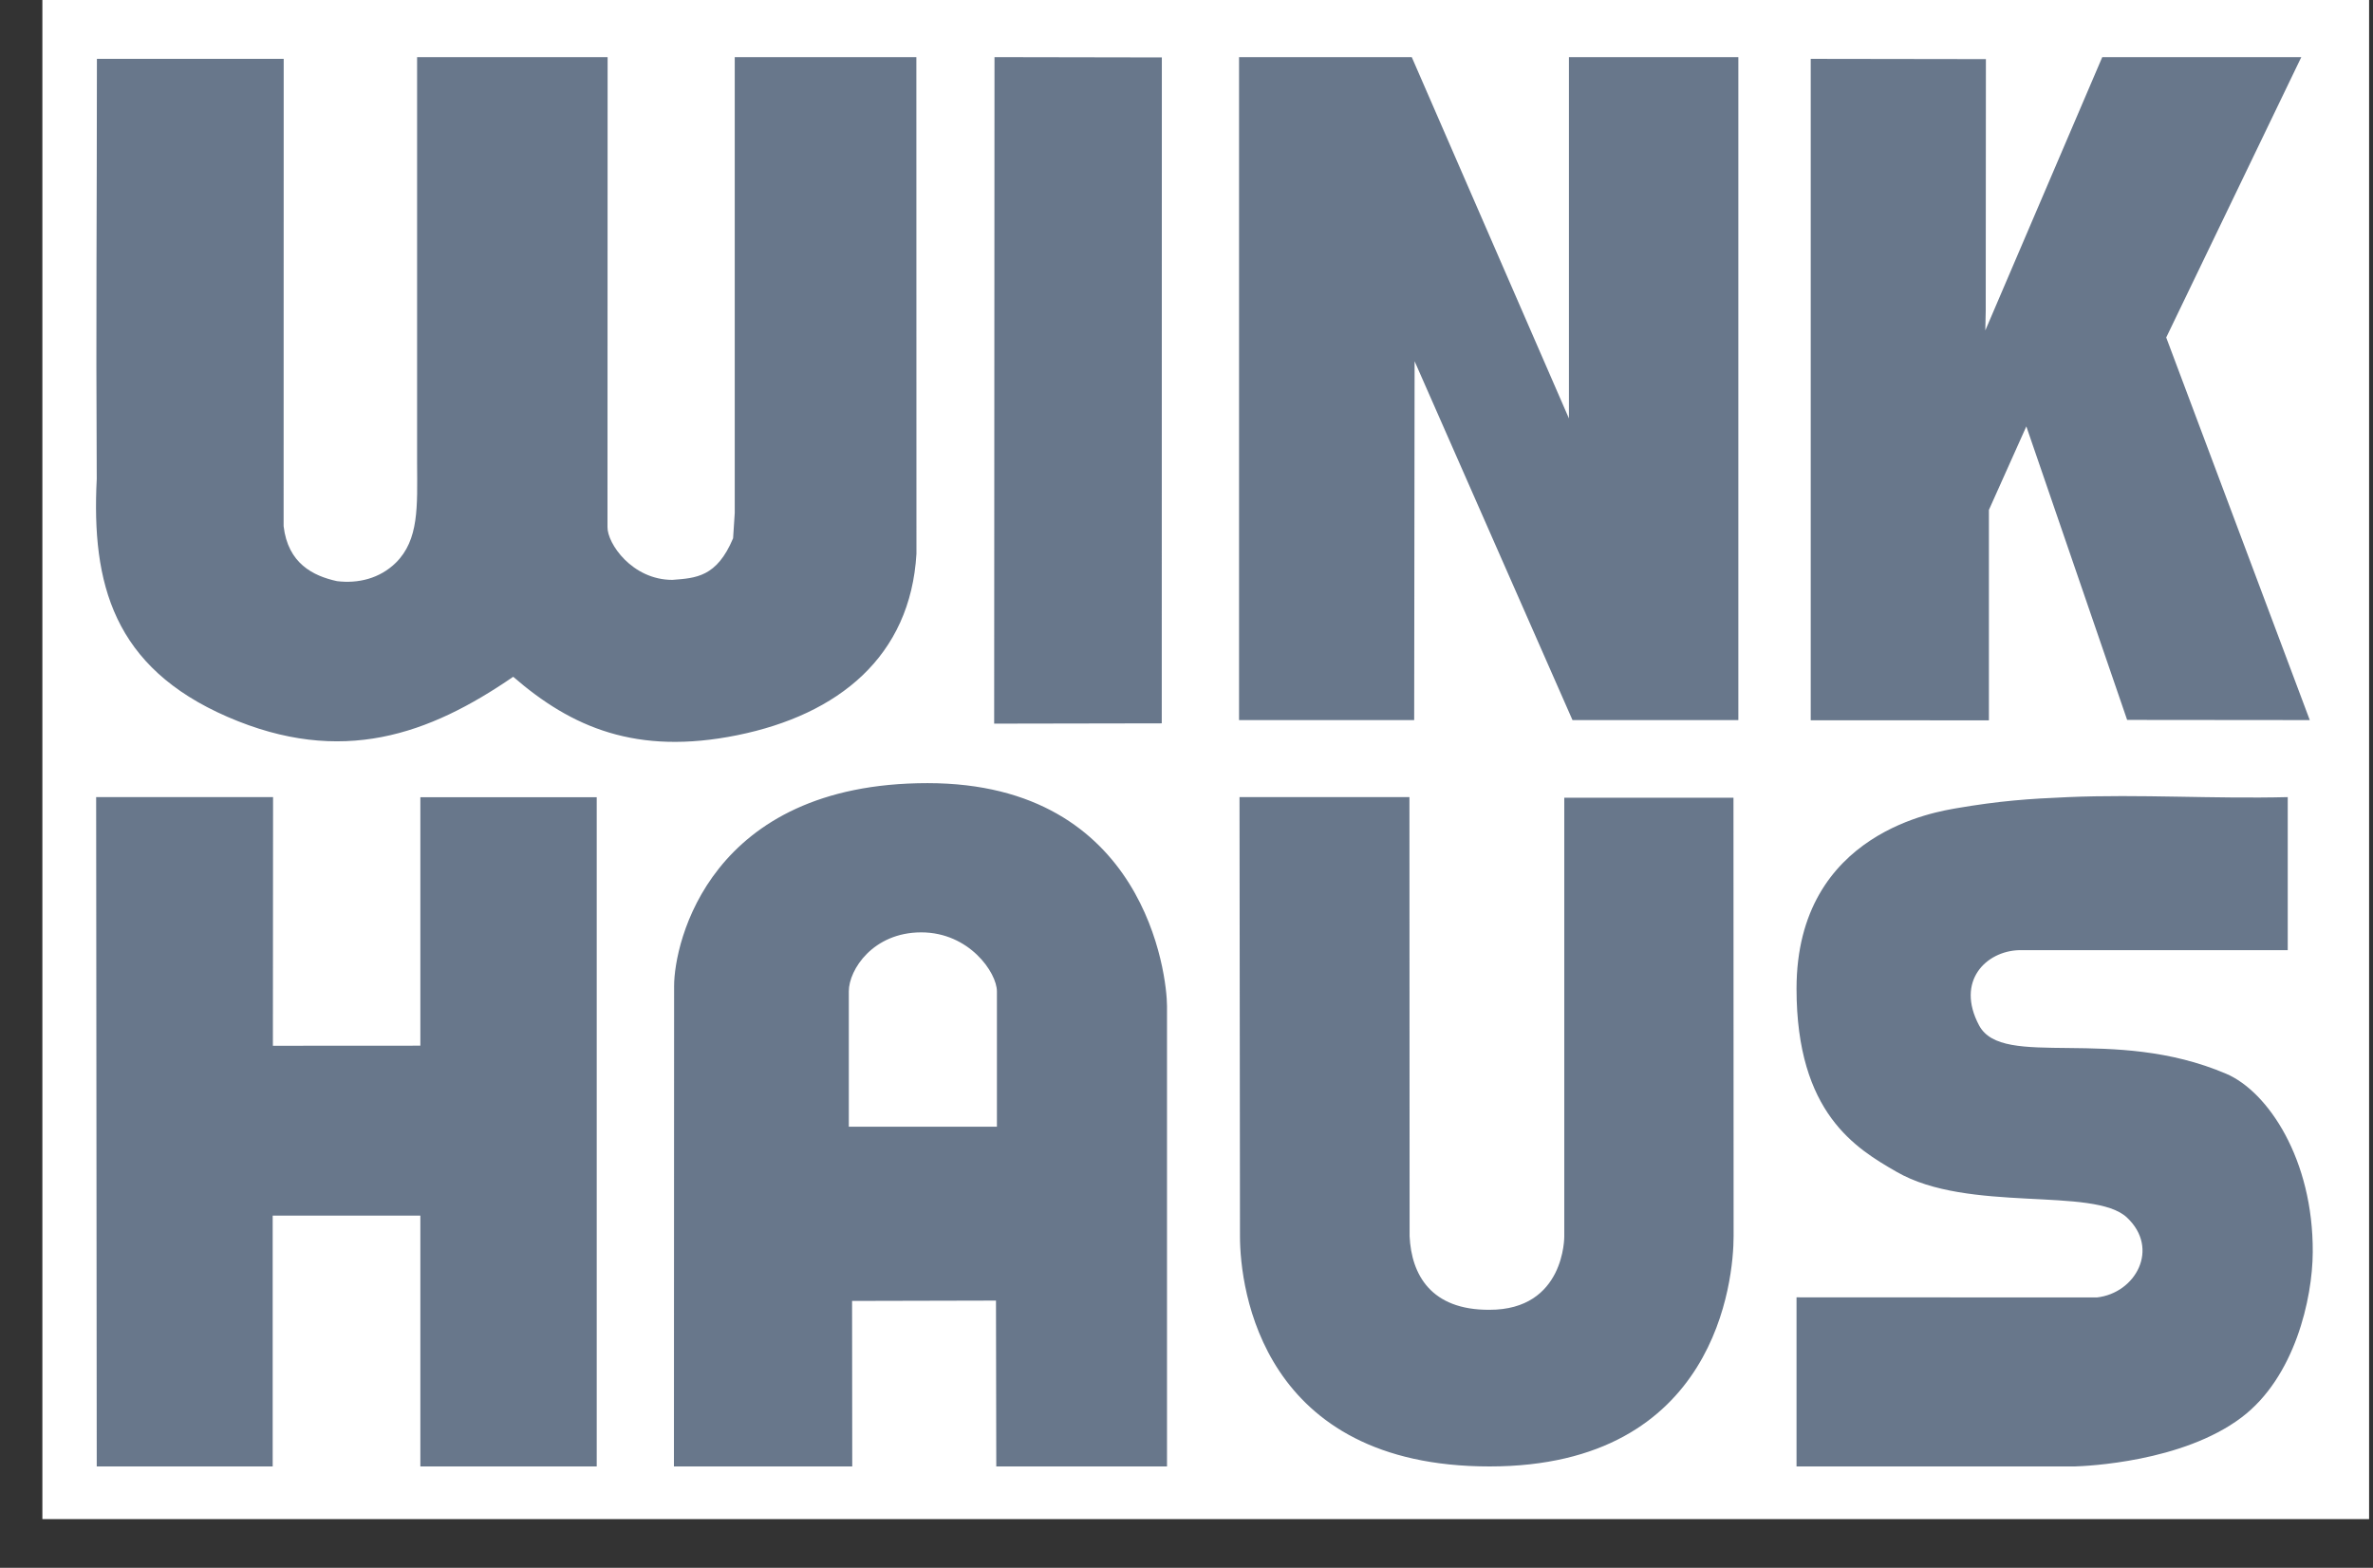 <svg width="56" height="37" viewBox="0 0 56 37" fill="none" xmlns="http://www.w3.org/2000/svg">
<rect x="0" y="0" width="56" height="37" fill="#333333" stroke="none"/>
<path d="M55.908 0H1V35.851H55.908V0Z" fill="white"/>
<path fill-rule="evenodd" clip-rule="evenodd" d="M27.54 34.608H23.511L23.504 30.694L20.108 30.702L20.112 34.608H15.904L15.908 23.27C15.908 22.245 16.744 18.482 21.89 18.482C27.038 18.482 27.54 23.034 27.54 23.744V34.608M23.526 23.396C23.526 22.957 22.875 22.004 21.74 22.004C20.607 22.004 20.031 22.881 20.031 23.396C20.031 23.63 20.031 26.59 20.031 26.59H23.526C23.526 26.59 23.526 23.68 23.526 23.396ZM53.988 22.424V18.812C52.23 18.856 50.49 18.74 48.805 18.812C47.875 18.851 47.19 18.899 46.153 19.077C45.796 19.148 42.396 19.602 42.396 23.334C42.396 26.276 43.805 27.106 44.755 27.654C46.452 28.636 49.41 27.998 50.193 28.733C50.977 29.468 50.398 30.519 49.483 30.62L42.396 30.617V34.608H48.963C49.233 34.599 51.5 34.507 52.897 33.452C54.156 32.503 54.573 30.645 54.578 29.554C54.592 27.357 53.517 25.762 52.54 25.343C49.854 24.193 47.264 25.248 46.704 24.199C46.145 23.149 46.873 22.448 47.644 22.424H53.988M40.911 29.175C40.911 28.167 40.908 18.827 40.908 18.827H36.915V29.175C36.915 29.175 36.938 30.917 35.144 30.911C33.771 30.917 33.308 30.085 33.265 29.175L33.261 18.812H29.251C29.251 18.812 29.262 27.914 29.262 29.175C29.262 30.436 29.788 34.608 35.152 34.608C40.517 34.608 40.911 30.183 40.911 29.175ZM9.92 18.815V24.678L6.44 24.68L6.444 18.812H2.269L2.283 34.608H6.435V28.689H9.92V34.608H14.082V18.815H9.92ZM42.731 16.998L46.936 17V12.034L47.819 10.063L50.198 16.99L54.508 16.994L51.12 7.965L54.308 1.348H49.611L46.851 7.798L46.861 7.328L46.865 1.395L42.731 1.389V16.998M33.373 16.994L33.383 8.525L37.109 16.994H41.023V1.348H37.025V9.875L33.316 1.348H29.24V16.994H33.373M27.418 1.355L23.469 1.348L23.461 17.078L27.416 17.071L27.418 1.355ZM21.625 1.348H17.339V12.108L17.3 12.704C16.914 13.622 16.422 13.642 15.867 13.685C14.917 13.685 14.329 12.825 14.336 12.437L14.339 1.348H9.843V10.934C9.848 11.953 9.89 12.741 9.339 13.283C8.961 13.652 8.456 13.776 7.953 13.715C7.386 13.592 6.795 13.295 6.693 12.417L6.695 1.389H2.287C2.287 5.035 2.262 7.411 2.283 11.305C2.157 13.776 2.675 15.747 5.37 16.918C8.065 18.088 10.133 17.331 12.111 15.972C13.486 17.165 15.018 17.833 17.402 17.35C19.786 16.866 21.485 15.494 21.627 13.07L21.625 1.348Z" fill="#68778B"/>
</svg>
